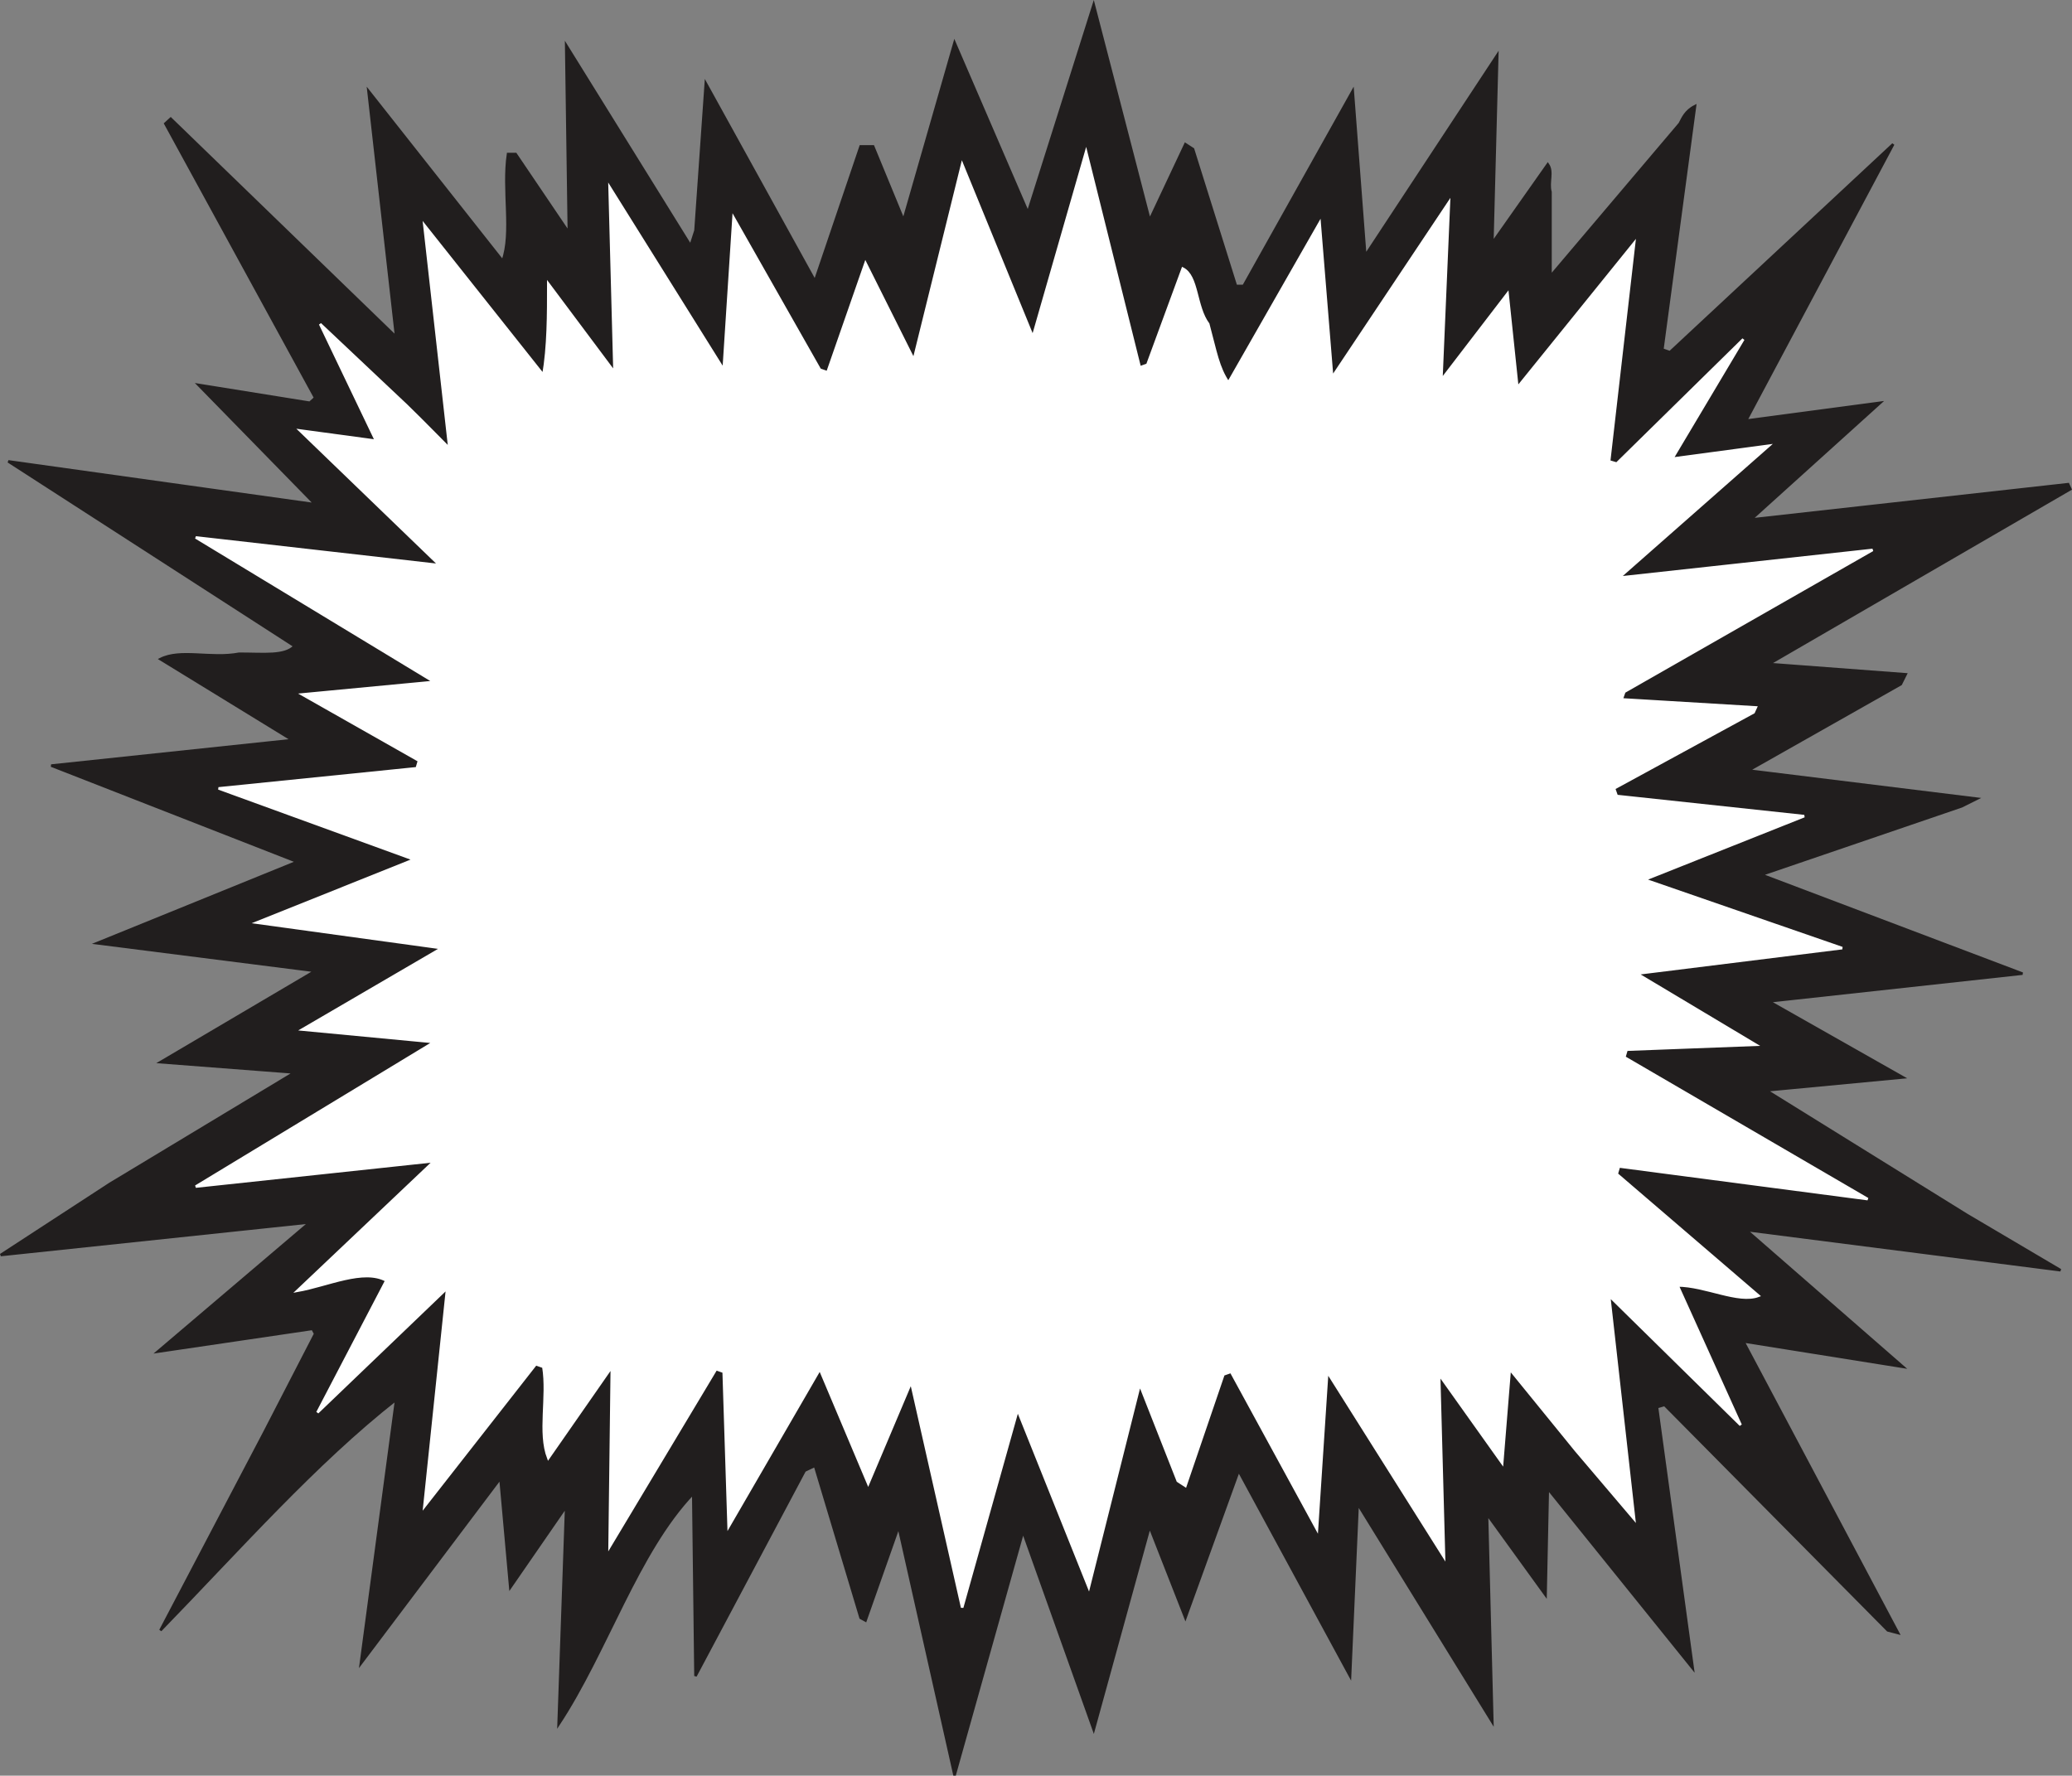 <svg width="617.493" height="529.212" viewBox="0 0 463.119 396.909" xmlns="http://www.w3.org/2000/svg"><rect x="0" y="0" width="463.119" height="396.909" fill="#808080" stroke="none"/><path style="fill:#211e1e;fill-opacity:1;fill-rule:evenodd;stroke:none" d="m222.3 827.3-12.5-55.6-7.402 21-1.097-.598-10.2-34-2.3 1.097-24.403 45.903-.5-40.801c-12.5 13.097-19.296 35.199-30.097 51.597L135.5 767.2 123 785.301l-2.2-24.403-31.198 41.403 7.898-59c-18.102 14.199-35.102 33.5-52.7 51.597L68 750.7l11.398-22.097-.597-1.102-34.602 5.102 34-28.903L9.102 711 33.5 695.102l41.3-24.903-30-2.3L79.399 647.5l-48.796-6.2 44.796-18.198-55-21.5 53.903-5.704-29.5-18.097c4.5-2.301 11.3 0 17.597-1.2 5.602 0 10.204.598 12.403-1.703l-64-41.296 68.597 9.597L53.301 516.5l24.898 4 1.2-1.102-33.5-61.296L47.101 457 97.5 505.8l-6.2-55 30 38c2.302-6.3 0-15.902 1.2-23.902h1.7l11.902 17.602-.602-41.898 27.8 44.796 1.098-3.398 2.301-32.898 24.403 44.199 10.199-30.102h2.8l6.797 16.5L222.301 440l16.398 38 14.7-46.5 12.5 48.2 8-17 1.703 1.1 9.597 30.598h1.7l24.402-43.597 2.8 36.8 29.5-44.8-1.101 42 12.398-17.602c1.204 1.7 0 4 .602 6.2v18.8l28.898-34.097c.602-1.102 1.204-2.801 3.403-3.903l-7.301 54.403 1.7.597 49.902-46.5-32.903 61.801 30-4-28.898 26.102 70.898-7.903.5 1.102-67.398 39.097 30.597 2.301-1.097 2.2-34.102 19.3L450.801 609l-3.403 1.7-44.796 15.3L461 648.102l-56.7 6.199 30 17-30.6 2.898L448.5 702l21 12.398-70.3-9L434.3 736l-35.698-5.7 34.597 65.2-2.3-.602L381 744.5l-1.7.5 8 58.398-32.402-40.199-.5 23.801-13.097-18.102 1.199 46.5-30.102-48.796-1.699 38.5-24.898-45.903-11.903 32.903-8-20.403-12.5 45.403-15.796-44.301" transform="translate(-8.946 -430.469)"/><path style="fill:none;stroke:#211e1e;stroke-width:5.7;stroke-linecap:square;stroke-linejoin:miter;stroke-miterlimit:4;stroke-opacity:1" d="m2223.008 146.992-125 556.016-74.024-210-10.976 5.976-101.992 340-23.008-10.976-244.024-459.024-5 408.008c-125-130.976-192.968-351.992-300.976-515.976L1355 748.008l-125-181.016-21.992 244.024-311.992-414.024 78.984 590C793.984 845 623.984 651.992 448.008 471.016L680 913.008l113.984 220.976-5.976 11.016-346.016-51.016 340 289.024L91.016 1310 335 1468.984l413.008 249.024-300 23.008L793.984 1945l-487.968 61.992 447.968 181.992-550 215 539.024 57.032-295 180.976c45 23.008 113.008 0 175.976 11.992 56.016 0 102.032-5.976 124.024 17.032l-640 412.968 685.976-95.976L533.008 3255l248.984-40 11.992 11.016-335 612.968L471.016 3850 975 3361.992l-61.992 550 300-380c23.008 63.008 0 159.024 11.992 239.024h16.992L1361.016 3595 1355 4013.984l278.008-447.968 10.976 33.984 23.008 328.984 244.024-441.992 101.992 301.016h28.008l67.968-165L2223.008 4020l163.984-380 146.992 465 125-481.992 80 170 17.032-11.016 95.976-305.976h16.992l244.024 435.976 28.008-368.008 295 448.008-11.016-420 123.984 176.016c12.032-16.992 0-40 6.016-61.992v-188.008l288.984 340.976c6.016 11.016 12.032 28.008 34.024 39.024L3805 3333.984l16.992-5.976 499.024 465L3991.992 3175l300 40-288.984-261.016 708.984 79.024 5-11.016-673.984-390.976 305.976-23.008-10.976-21.992-341.016-193.008L4508.008 2330l-34.024-16.992L4026.016 2160 4610 1938.984l-566.992-61.992 300-170-306.016-28.984L4485 1400l210-123.984-703.008 90L4343.008 1060l-356.992 56.992L4331.992 465l-23.008 6.016L3810 975l-16.992-5 80-583.984-324.024 401.992-5-238.008-130.976 181.016 11.992-465-301.016 487.968-16.992-385-248.984 459.024-119.024-329.024-80 204.024-125-454.024-157.968 443.008zm0 0" transform="matrix(.1 0 0 -.1 -8.946 411.531)"/><path style="fill:#fff;fill-opacity:1;fill-rule:evenodd;stroke:none" d="m224 789.8-11.398-50.402L203 762.102 192.2 736.5l-20.4 35.2-1.1-34.598-1.7-.602-23.8 39.7.5-40.2-14.2 20.398c-2.2-5.699 0-13.597-1.102-20.398l-1.699-.602-24.898 31.801 5.097-48.8-29 27.8 15.403-29.5c-5.102-2.8-13.102 1.102-19.903 2.301L106 690l-53.3 5.7 53.3-32.302-29.5-2.796 31.2-18.204-41.4-5.699 35.2-14.097-43.7-15.903 44.302-4.5.5-1.699L76.5 585.7l29.5-2.802-53.3-32.296 54.5 6.199L76 526.699 93 529l-12.5-26.102 19.3 18.204c4 3.898 6.802 6.796 9.598 9.597l-5.597-49.898 26.597 33.5c1.102-6.301 1.102-13.602 1.102-20.403l14.8 19.801-1.1-41.398 25.5 40.8 2.198-34 19.301 34 1.7.598 8.5-24.398 10.8 21.597L224 467.2l15.8 38.602 11.9-41.403 12 48.204 1.698-.602 7.903-21.5c3.398 1.7 2.8 8.5 5.699 12.398 1.7 6.301 2.2 9.704 4.5 13.102l20.398-35.7 2.801 34.5 26.102-39.1-1.7 39.698 14.797-19.296 2.204 21 26.097-32.301-5.597 48.8 1.699.5 28.3-27.8L382.7 533l21.602-2.898-33.5 29.5 56.699-6.204-55.5 31.704-.602 1.699 30 1.8-.5 1.098-31.199 17 .602 1.7 41.898 4.5-35.699 14.203 44.2 15.296-45.9 5.704L401.399 664l-28.898 1.102-.5 1.699 54.398 31.699-55.597-7.3-.5 1.698L402 720.102c-4.5 1.699-11.898-2.301-18.102-2.301L398 749l-29.398-28.898L374.199 770l-13-15.3-14.8-18.2-1.7 21-14.097-19.8 1.097 40.8-26.097-41.398L303.3 772.3l-19.2-35.2-1.703.598-8.5 24.903-1.699-1.102-8.5-21.602L252.3 785.3l-15.903-39.7" transform="translate(-8.946 -430.469)"/><path style="fill:none;stroke:#fff;stroke-width:5.7;stroke-linecap:square;stroke-linejoin:miter;stroke-miterlimit:4;stroke-opacity:1" d="m2240 521.992-113.984 504.024L2030 798.984 1921.992 1055l-203.984-351.992-11.016 345.976L1690 1055l-238.008-396.992 5 401.992L1315 856.016c-21.992 56.992 0 135.976-11.016 203.984l-16.992 6.016-248.984-318.008 50.976 488.008-290-278.008 154.024 295c-51.016 28.008-131.016-11.016-199.024-23.008L1060 1520l-533.008-56.992L1060 1786.016l-295 27.968 311.992 182.032-413.984 56.992L1015 2193.984l-436.992 159.024 443.008 45 5 16.992L765 2563.008l295 28.008-533.008 322.968 545-61.992L760 3153.008 930 3130l-125 261.016 193.008-182.032c40-38.984 68.008-67.968 95.976-95.976l-55.976 498.984 265.976-335C1315 3340 1315 3413.008 1315 3481.016l148.008-198.008-11.016 413.984 255-408.008 21.992 340 193.008-340 16.992-5.976 85 243.984 108.008-215.976L2240 3748.008l158.008-386.016 118.984 414.024 120-482.032 16.992 6.016 79.024 215c33.984-16.992 28.008-85 56.992-123.984 16.992-63.008 21.992-97.032 45-131.016l203.984 356.992 28.008-345 261.016 391.016-16.992-396.992 147.968 192.968 22.032-210 260.976 323.008-55.976-488.008 16.992-5 283.008 278.008L3826.992 3090l216.016 28.984-335-295L4275 2886.016l-555-317.032-6.016-16.992 300-18.008-5-10.976-311.992-170 6.016-16.992 418.984-45L3765 2148.984l441.992-152.968-458.984-57.032L4013.984 1780 3725 1768.984l-5-16.992L4263.984 1435l-555.976 73.008-5-16.992L4020 1218.984c-45-16.992-118.984 23.008-181.016 23.008L3980 930l-293.984 288.984L3741.992 720l-130 153.008L3463.984 1055l-16.992-210-140.976 198.008L3316.992 635l-260.976 413.984-23.008-351.992-191.992 351.992-17.032-5.976-85-249.024L2721.992 805l-85 216.016-113.984-454.024-159.024 396.992zm0 0" transform="matrix(.1 0 0 -.1 -8.946 411.531)"/></svg>
